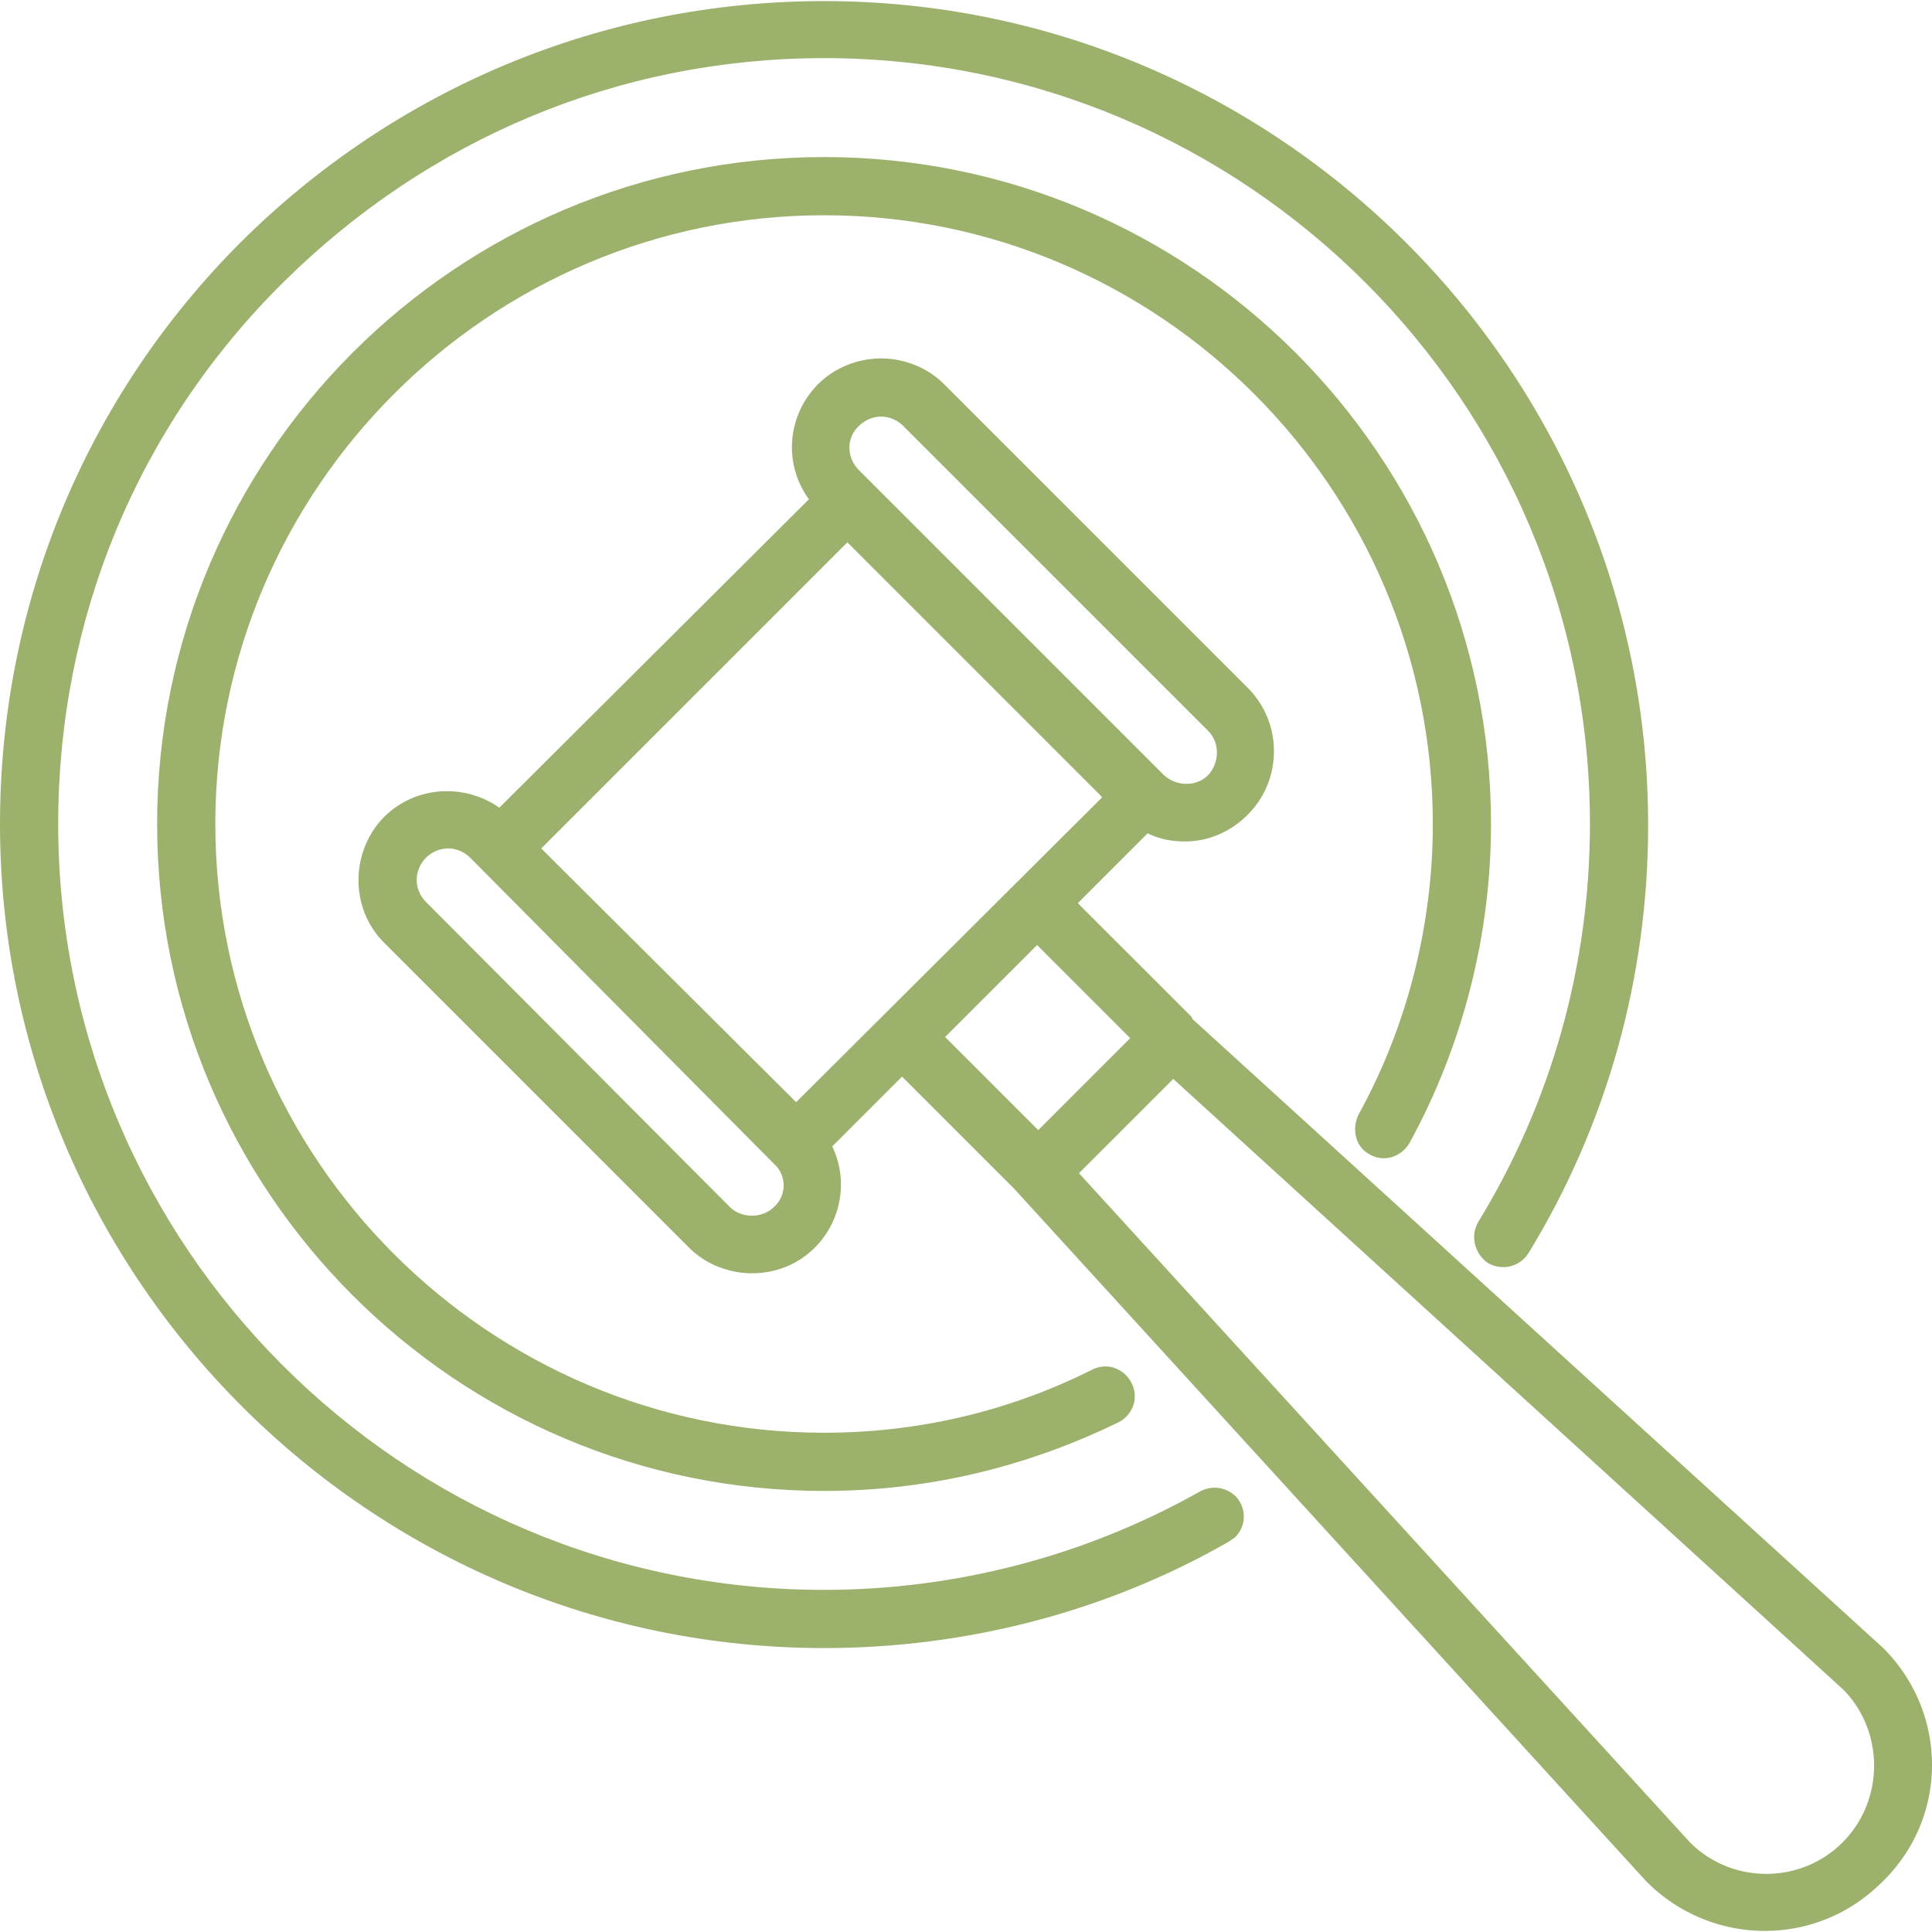 <svg aria-label="" aria-hidden="true" role="presentation" data-type="color" xmlns="http://www.w3.org/2000/svg" width="200" height="200" viewBox="17 17.1 165.988 165.8" data-bbox="17 17.1 165.988 165.8" preserveAspectRatio="xMidYMid meet" xmlns:xlink="http://www.w3.org/1999/xlink"><defs><style>#comp-lw94ffk58__item-lvq6b3jc svg [data-color="1"] {fill: #9CB16C;}</style></defs>
    <g>
        <path data-color="1" fill="#9CB16C" d="M178.8 158.6s0-.1 0 0l-59.3-54s-.1-.1-.1-.2l-9.8-9.8 6-6c1 .5 2.1.7 3.2.7 2 0 3.9-.8 5.4-2.3 3-3 3-7.9 0-10.9L98.1 50c-1.4-1.4-3.4-2.2-5.4-2.2s-4 .8-5.4 2.2c-2.7 2.7-3 6.9-.8 9.9L59.9 86.4c-3-2.1-7.2-1.9-9.9.8-1.4 1.4-2.2 3.4-2.2 5.4 0 2.1.8 4 2.2 5.4l26.2 26.2c1.4 1.4 3.4 2.2 5.4 2.2 2.1 0 4-.8 5.4-2.2 2.3-2.3 2.9-5.8 1.5-8.7l6-6 9.4 9.4.2.2 54.3 59.5.1.1c2.8 2.8 6.5 4.2 10.1 4.2 3.7 0 7.3-1.4 10.1-4.2 5.7-5.5 5.7-14.5.1-20.1zm-93.4-46.9L63.5 89.9l26.3-26.3 21.9 21.9-26.3 26.2zm5.4-58.1c.5-.5 1.2-.8 1.9-.8s1.4.3 1.9.8l26.2 26.2c1 1 1 2.7 0 3.8-1 1-2.7 1-3.8 0L90.8 57.4c-1.1-1.1-1.1-2.8 0-3.8zm-7.3 67.1c-1 1-2.8 1-3.8 0L53.6 94.5c-.5-.5-.8-1.2-.8-1.9a2.732 2.732 0 0 1 2.7-2.7c.7 0 1.4.3 1.9.8L83.5 117c1.1 1 1.1 2.7 0 3.7zm22.6-22.5l8 8-7.9 7.9-8-8 7.9-7.9zm69.2 77.1c-3.6 3.6-9.5 3.6-13.1 0l-52.5-57.5 8.1-8.1 57.6 52.5c3.5 3.6 3.5 9.5-.1 13.1z"></path>
        <path data-color="1" fill="#9CB16C" d="M134.7 116.2c1.2.7 2.7.2 3.4-1 4.6-8.4 7-17.9 7-27.4 0-31.6-25.7-57.3-57.3-57.3-31.6 0-57.3 25.7-57.3 57.3s25.7 57.3 57.3 57.3c8.8 0 17.3-2 25.3-5.9 1.2-.6 1.8-2.1 1.1-3.4-.6-1.2-2.1-1.8-3.4-1.1-7.2 3.6-15 5.4-23 5.4-28.8 0-52.3-23.5-52.3-52.3S59 35.5 87.8 35.5c28.8 0 52.3 23.5 52.3 52.3 0 8.7-2.2 17.4-6.4 25-.6 1.3-.2 2.8 1 3.4z"></path>
        <path data-color="1" fill="#9CB16C" d="M120 145.2c-9.8 5.5-20.9 8.4-32.2 8.4-36.3 0-65.8-29.5-65.8-65.8 0-17.6 6.8-34.1 19.3-46.5S70.2 22 87.8 22c36.3 0 65.8 29.5 65.8 65.8 0 12.1-3.3 23.9-9.6 34.2-.7 1.2-.3 2.7.8 3.5 1.2.7 2.7.4 3.5-.8 6.8-11.1 10.3-23.8 10.3-36.8 0-39-31.8-70.8-70.8-70.8-18.9 0-36.7 7.4-50.1 20.7C24.4 51.1 17 68.9 17 87.8c0 39 31.8 70.8 70.8 70.8 12.2 0 24.2-3.1 34.7-9.1.2-.1.4-.3.6-.4 1-1 1-2.5.1-3.5-.9-.9-2.2-1-3.2-.4z"></path>
    </g>
</svg>